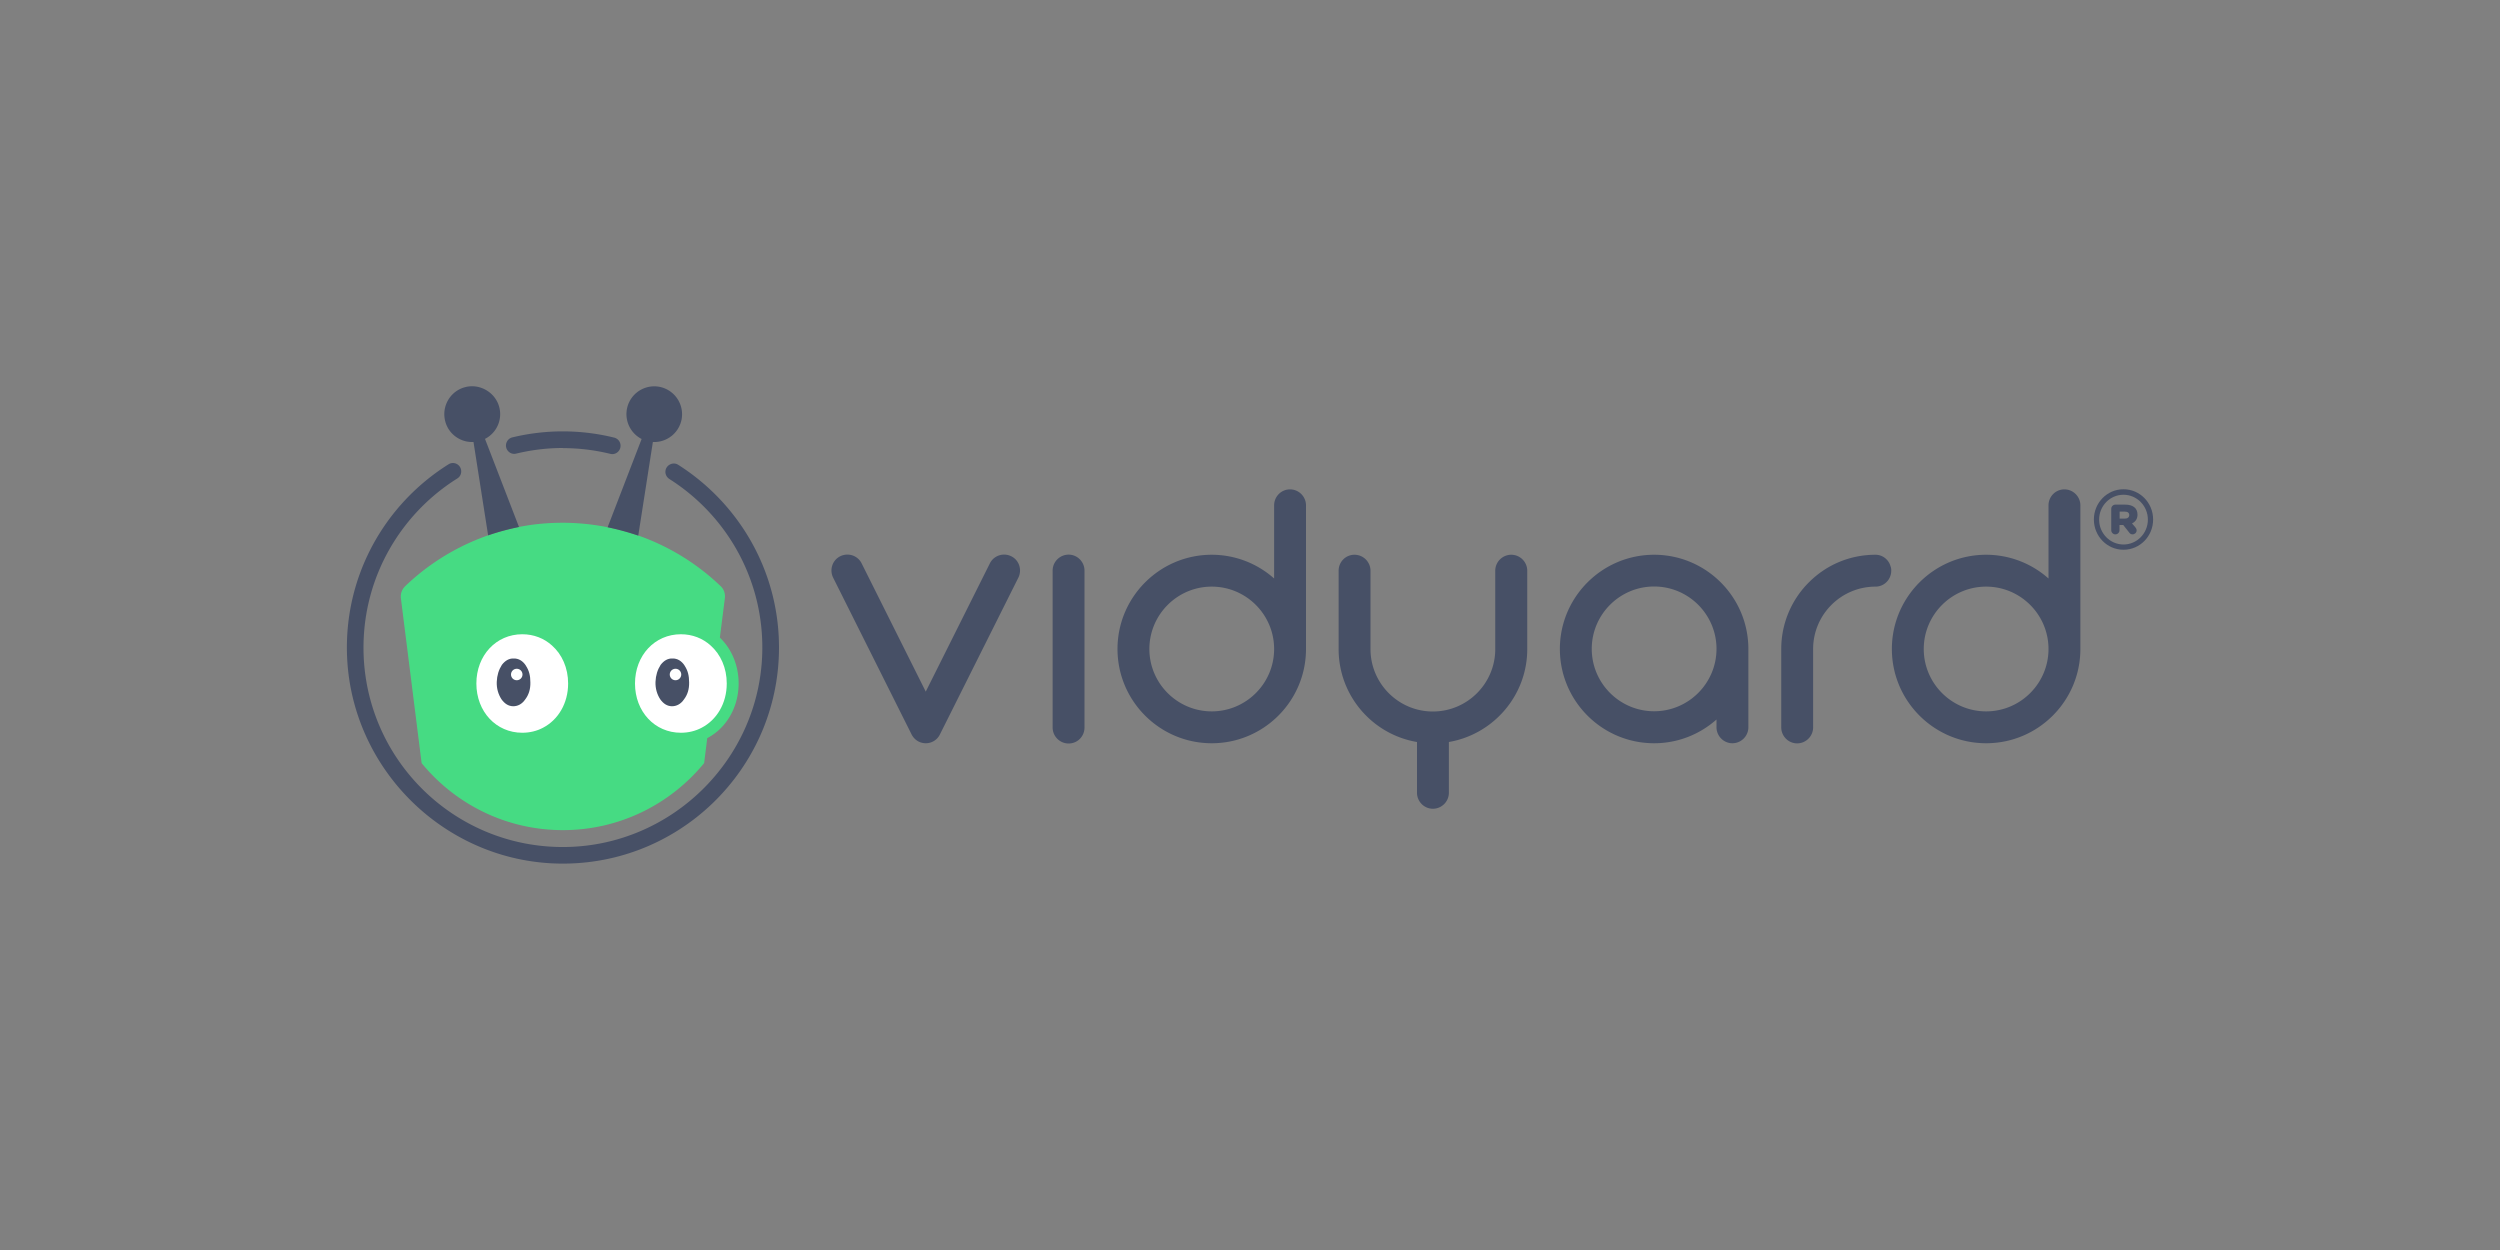<?xml version="1.0" encoding="UTF-8"?> <svg xmlns="http://www.w3.org/2000/svg" id="a" viewBox="0 0 200 100"><rect x="0" y="0" width="200" height="100" fill="#808080" stroke="none"/><path d="M165.15 39.15c-.7 0-1.27.57-1.27 1.28v5.85a7.503 7.503 0 0 0-4.99-1.9c-4.16 0-7.54 3.38-7.54 7.54s3.38 7.54 7.54 7.54 7.54-3.38 7.54-7.54V40.43c0-.7-.57-1.28-1.28-1.28Zm-1.27 12.77c0 2.75-2.24 4.99-4.99 4.99s-4.99-2.24-4.99-4.99 2.24-4.99 4.99-4.99 4.99 2.24 4.99 4.99ZM139.87 51.92c0-4.16-3.38-7.54-7.54-7.54s-7.54 3.38-7.54 7.54 3.38 7.54 7.54 7.54c1.91 0 3.66-.72 4.99-1.9v.62c0 .7.57 1.28 1.27 1.28s1.28-.57 1.28-1.28v-6.26Zm-7.54 4.98c-2.75 0-4.99-2.24-4.99-4.99s2.24-4.99 4.99-4.99 4.99 2.24 4.99 4.99-2.24 4.99-4.99 4.99ZM120.9 44.38c-.7 0-1.28.57-1.28 1.28v6.27c0 2.75-2.24 4.99-4.99 4.99s-4.99-2.24-4.99-4.99v-6.27c0-.7-.57-1.28-1.28-1.28s-1.27.57-1.27 1.28v6.27c0 3.73 2.71 6.83 6.27 7.43v4.06c0 .7.57 1.28 1.27 1.28s1.28-.57 1.28-1.28v-4.06c3.55-.61 6.27-3.71 6.27-7.43v-6.27c0-.7-.57-1.28-1.28-1.28ZM151.28 45.44c0-.05-.03-.11-.05-.18a1.22 1.22 0 0 0-.3-.5 1.228 1.228 0 0 0-.89-.38c-2.04 0-3.95.8-5.38 2.26a7.52 7.52 0 0 0-2.16 5.28v6.27c0 .7.57 1.28 1.27 1.28s1.28-.57 1.28-1.28v-6.27c0-2.75 2.24-4.99 4.99-4.99.7 0 1.26-.57 1.26-1.28 0-.07 0-.14-.02-.21ZM85.49 44.37c-.7 0-1.28.57-1.28 1.28V58.2c0 .7.57 1.28 1.28 1.28s1.27-.57 1.27-1.28V45.65c0-.7-.57-1.28-1.27-1.28ZM80.9 44.5c-.63-.31-1.4-.06-1.71.57l-5.13 10.26-5.13-10.26c-.31-.63-1.08-.88-1.71-.57-.63.31-.88 1.08-.57 1.71l6.28 12.55c.22.43.65.7 1.13.7s.92-.27 1.13-.7l6.28-12.55c.31-.63.06-1.4-.57-1.71ZM103.2 39.15c-.7 0-1.27.57-1.27 1.28v5.85a7.503 7.503 0 0 0-4.99-1.9c-4.16 0-7.54 3.38-7.54 7.54s3.38 7.54 7.54 7.54 7.54-3.38 7.54-7.54V40.43c0-.7-.57-1.28-1.28-1.28Zm-1.27 12.77c0 2.75-2.24 4.99-4.99 4.99s-4.99-2.24-4.99-4.99 2.24-4.99 4.99-4.99 4.99 2.24 4.99 4.99ZM45.03 35.85c1.31 0 2.58.16 3.8.46.32.08.65-.1.77-.41a.67.67 0 0 0-.46-.89 17.191 17.191 0 0 0-8.15-.02c-.39.09-.61.51-.47.89.12.31.45.49.77.41 1.2-.29 2.45-.45 3.74-.45ZM53.24 37.65c-.04.26.08.52.31.67 4.58 2.9 7.59 8.07 7.43 13.92-.23 8.49-7.21 15.39-15.71 15.52-8.92.13-16.19-7.06-16.19-15.95 0-5.7 3-10.71 7.5-13.53.23-.14.35-.4.31-.67-.07-.47-.6-.72-1-.47-5.1 3.19-8.42 8.96-8.12 15.47.41 8.85 7.59 16.04 16.44 16.46 9.91.46 18.11-7.46 18.11-17.27 0-6.15-3.23-11.55-8.07-14.62-.4-.25-.93 0-1.01.46Z" style="fill:#475066"></path><path d="M48.61 42.18a18.54 18.54 0 0 0-3.58-.36c-1.04 0-2.08.08-3.1.26a18.283 18.283 0 0 0-9.51 4.81c-.26.25-.39.6-.35.96l1.66 13.2c2.68 3.27 6.75 5.36 11.3 5.36s8.62-2.09 11.3-5.36l.25-2c1.55-.81 2.51-2.49 2.51-4.38 0-1.42-.55-2.75-1.5-3.66l.4-3.16c.04-.35-.07-.7-.32-.94a18.296 18.296 0 0 0-5.05-3.44c-1.26-.58-2.62-1.02-4-1.29Z" style="fill:#46db83"></path><path d="M43.44 58.22c-.49.26-1.06.4-1.66.4-2.09 0-3.67-1.69-3.67-3.94s1.58-3.94 3.67-3.94c.93 0 1.75.33 2.38.9.8.71 1.29 1.79 1.29 3.04 0 1.59-.8 2.91-2.01 3.54ZM56.13 58.22c-.49.26-1.06.4-1.66.4-2.09 0-3.67-1.69-3.67-3.94s1.58-3.94 3.67-3.94c.93 0 1.75.33 2.38.9.8.71 1.29 1.79 1.29 3.04 0 1.59-.8 2.91-2.01 3.54Z" style="fill:#46db83"></path><path d="M39.05 42.83c-.41-2.61-.83-5.3-1.17-7.47-1.03.05-1.99-.62-2.26-1.65-.32-1.21.41-2.46 1.64-2.75 1.16-.28 2.38.45 2.68 1.61.27 1.03-.23 2.08-1.14 2.54l2.72 7.05c-.83.17-1.66.39-2.47.67ZM48.61 42.18l2.72-7.06a2.237 2.237 0 0 1-1.14-2.56A2.226 2.226 0 0 1 52.98 31a2.24 2.24 0 0 1 1.55 2.54 2.232 2.232 0 0 1-2.3 1.82c-.34 2.17-.76 4.88-1.17 7.49-.8-.27-1.63-.5-2.46-.67Z" style="fill:#475066"></path><path d="M43.44 58.22c-.49.26-1.06.4-1.66.4-2.09 0-3.67-1.69-3.67-3.94s1.58-3.94 3.67-3.94c.93 0 1.75.33 2.38.9.8.71 1.29 1.79 1.29 3.04 0 1.59-.8 2.91-2.01 3.54ZM56.13 58.22c-.49.26-1.06.4-1.66.4-2.09 0-3.67-1.69-3.67-3.94s1.58-3.94 3.67-3.94c.93 0 1.75.33 2.38.9.8.71 1.29 1.79 1.29 3.04 0 1.59-.8 2.91-2.01 3.54Z" style="fill:#fff"></path><path d="M54.76 53.23c-.25-.37-.58-.56-.96-.55-.37-.02-.69.17-.95.51-.25.39-.39.84-.41 1.36-.02.54.13 1 .37 1.38.27.38.57.56.94.57.37 0 .71-.17.97-.55.28-.37.42-.81.41-1.35 0-.54-.1-.96-.37-1.36Z" style="fill:#475066"></path><circle cx="54.04" cy="53.96" r=".46" style="fill:#fff"></circle><path d="M42.06 53.23c-.25-.37-.58-.56-.96-.55-.37-.02-.69.17-.95.51-.25.39-.39.84-.41 1.36-.02.54.13 1 .37 1.38.27.38.57.56.94.57.37 0 .71-.17.97-.55.28-.37.42-.81.41-1.35 0-.54-.1-.96-.37-1.36Z" style="fill:#475066"></path><circle cx="41.34" cy="53.96" r=".46" style="fill:#fff"></circle><g><path d="M170.57 41.87c.27-.13.43-.37.43-.7 0-.54-.39-.8-.98-.8h-.79c-.18 0-.33.15-.33.33v1.72c0 .18.15.33.33.33s.33-.15.33-.33V42h.3l.49.62c.06.08.14.13.25.13.18 0 .33-.14.33-.32 0-.09-.03-.15-.09-.23l-.29-.34Zm-.58-.38h-.42v-.56h.42c.23 0 .35.1.35.28 0 .16-.13.28-.35.28Z" style="fill:#475066"></path><path d="M169.88 43.98c-1.31 0-2.37-1.08-2.37-2.42s1.06-2.42 2.37-2.42 2.37 1.08 2.37 2.42-1.06 2.42-2.37 2.42Zm0-4.4c-1.08 0-1.95.89-1.95 1.99s.88 1.99 1.95 1.99 1.95-.89 1.95-1.99-.88-1.99-1.95-1.99Z" style="fill:#475066"></path></g></svg> 